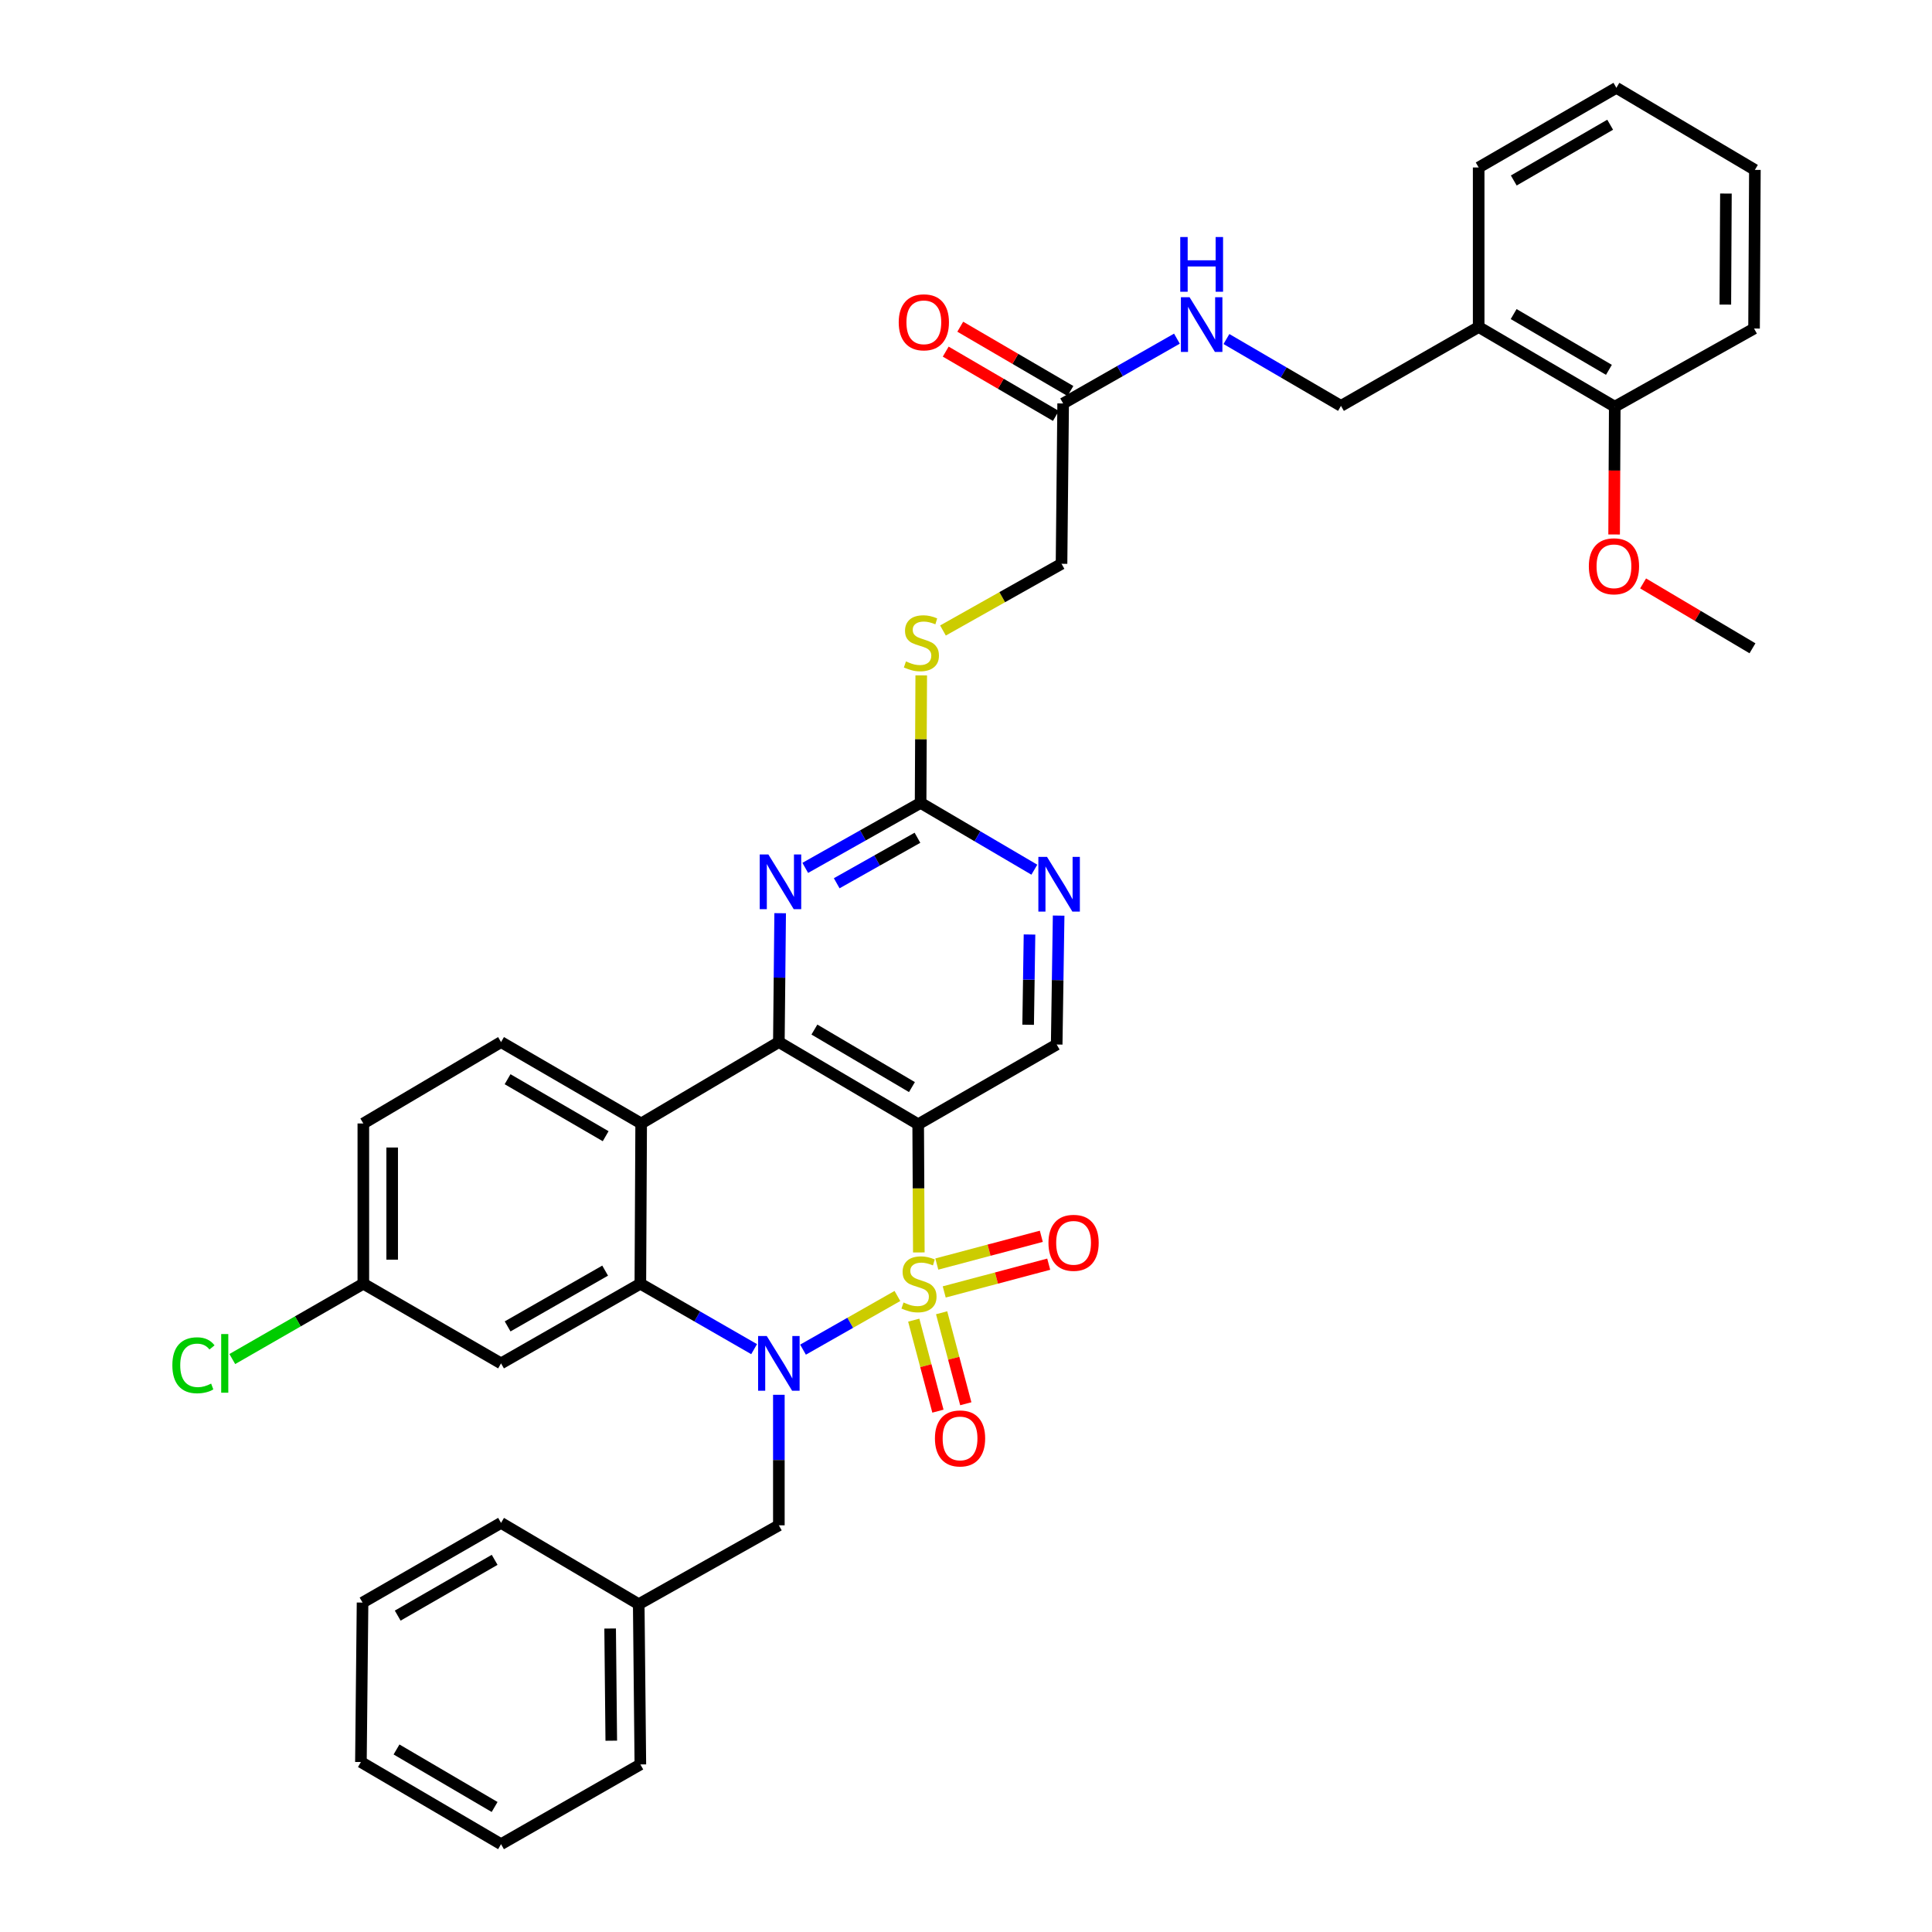 <?xml version='1.0' encoding='iso-8859-1'?>
<svg version='1.1' baseProfile='full'
              xmlns='http://www.w3.org/2000/svg'
                      xmlns:rdkit='http://www.rdkit.org/xml'
                      xmlns:xlink='http://www.w3.org/1999/xlink'
                  xml:space='preserve'
width='1000px' height='1000px' viewBox='0 0 1000 1000'>
<!-- END OF HEADER -->
<rect style='opacity:1.0;fill:#FFFFFF;stroke:none' width='1000' height='1000' x='0' y='0'> </rect>
<path class='bond-0' d='M 464.499,670.795 L 440.07,684.686' style='fill:none;fill-rule:evenodd;stroke:#CCCC00;stroke-width:6px;stroke-linecap:butt;stroke-linejoin:miter;stroke-opacity:1' />
<path class='bond-0' d='M 440.07,684.686 L 415.641,698.576' style='fill:none;fill-rule:evenodd;stroke:#0000FF;stroke-width:6px;stroke-linecap:butt;stroke-linejoin:miter;stroke-opacity:1' />
<path class='bond-1' d='M 475.583,648.263 L 475.417,615.09' style='fill:none;fill-rule:evenodd;stroke:#CCCC00;stroke-width:6px;stroke-linecap:butt;stroke-linejoin:miter;stroke-opacity:1' />
<path class='bond-1' d='M 475.417,615.09 L 475.25,581.916' style='fill:none;fill-rule:evenodd;stroke:#000000;stroke-width:6px;stroke-linecap:butt;stroke-linejoin:miter;stroke-opacity:1' />
<path class='bond-8' d='M 472.955,683.312 L 479.211,706.862' style='fill:none;fill-rule:evenodd;stroke:#CCCC00;stroke-width:6px;stroke-linecap:butt;stroke-linejoin:miter;stroke-opacity:1' />
<path class='bond-8' d='M 479.211,706.862 L 485.468,730.413' style='fill:none;fill-rule:evenodd;stroke:#FF0000;stroke-width:6px;stroke-linecap:butt;stroke-linejoin:miter;stroke-opacity:1' />
<path class='bond-8' d='M 487.381,679.479 L 493.638,703.03' style='fill:none;fill-rule:evenodd;stroke:#CCCC00;stroke-width:6px;stroke-linecap:butt;stroke-linejoin:miter;stroke-opacity:1' />
<path class='bond-8' d='M 493.638,703.03 L 499.895,726.58' style='fill:none;fill-rule:evenodd;stroke:#FF0000;stroke-width:6px;stroke-linecap:butt;stroke-linejoin:miter;stroke-opacity:1' />
<path class='bond-9' d='M 488.73,668.7 L 515.773,661.519' style='fill:none;fill-rule:evenodd;stroke:#CCCC00;stroke-width:6px;stroke-linecap:butt;stroke-linejoin:miter;stroke-opacity:1' />
<path class='bond-9' d='M 515.773,661.519 L 542.816,654.339' style='fill:none;fill-rule:evenodd;stroke:#FF0000;stroke-width:6px;stroke-linecap:butt;stroke-linejoin:miter;stroke-opacity:1' />
<path class='bond-9' d='M 484.899,654.272 L 511.942,647.092' style='fill:none;fill-rule:evenodd;stroke:#CCCC00;stroke-width:6px;stroke-linecap:butt;stroke-linejoin:miter;stroke-opacity:1' />
<path class='bond-9' d='M 511.942,647.092 L 538.985,639.911' style='fill:none;fill-rule:evenodd;stroke:#FF0000;stroke-width:6px;stroke-linecap:butt;stroke-linejoin:miter;stroke-opacity:1' />
<path class='bond-3' d='M 390.328,698.319 L 360.886,681.383' style='fill:none;fill-rule:evenodd;stroke:#0000FF;stroke-width:6px;stroke-linecap:butt;stroke-linejoin:miter;stroke-opacity:1' />
<path class='bond-3' d='M 360.886,681.383 L 331.445,664.446' style='fill:none;fill-rule:evenodd;stroke:#000000;stroke-width:6px;stroke-linecap:butt;stroke-linejoin:miter;stroke-opacity:1' />
<path class='bond-12' d='M 403.136,721.942 L 403.136,755.722' style='fill:none;fill-rule:evenodd;stroke:#0000FF;stroke-width:6px;stroke-linecap:butt;stroke-linejoin:miter;stroke-opacity:1' />
<path class='bond-12' d='M 403.136,755.722 L 403.136,789.502' style='fill:none;fill-rule:evenodd;stroke:#000000;stroke-width:6px;stroke-linecap:butt;stroke-linejoin:miter;stroke-opacity:1' />
<path class='bond-2' d='M 475.25,581.916 L 403.136,539.374' style='fill:none;fill-rule:evenodd;stroke:#000000;stroke-width:6px;stroke-linecap:butt;stroke-linejoin:miter;stroke-opacity:1' />
<path class='bond-2' d='M 472.017,562.678 L 421.537,532.899' style='fill:none;fill-rule:evenodd;stroke:#000000;stroke-width:6px;stroke-linecap:butt;stroke-linejoin:miter;stroke-opacity:1' />
<path class='bond-7' d='M 475.25,581.916 L 546.941,540.643' style='fill:none;fill-rule:evenodd;stroke:#000000;stroke-width:6px;stroke-linecap:butt;stroke-linejoin:miter;stroke-opacity:1' />
<path class='bond-4' d='M 403.136,539.374 L 331.867,581.51' style='fill:none;fill-rule:evenodd;stroke:#000000;stroke-width:6px;stroke-linecap:butt;stroke-linejoin:miter;stroke-opacity:1' />
<path class='bond-5' d='M 403.136,539.374 L 403.473,506.023' style='fill:none;fill-rule:evenodd;stroke:#000000;stroke-width:6px;stroke-linecap:butt;stroke-linejoin:miter;stroke-opacity:1' />
<path class='bond-5' d='M 403.473,506.023 L 403.809,472.671' style='fill:none;fill-rule:evenodd;stroke:#0000FF;stroke-width:6px;stroke-linecap:butt;stroke-linejoin:miter;stroke-opacity:1' />
<path class='bond-11' d='M 331.445,664.446 L 259.339,705.687' style='fill:none;fill-rule:evenodd;stroke:#000000;stroke-width:6px;stroke-linecap:butt;stroke-linejoin:miter;stroke-opacity:1' />
<path class='bond-11' d='M 313.218,657.675 L 262.744,686.543' style='fill:none;fill-rule:evenodd;stroke:#000000;stroke-width:6px;stroke-linecap:butt;stroke-linejoin:miter;stroke-opacity:1' />
<path class='bond-37' d='M 331.445,664.446 L 331.867,581.51' style='fill:none;fill-rule:evenodd;stroke:#000000;stroke-width:6px;stroke-linecap:butt;stroke-linejoin:miter;stroke-opacity:1' />
<path class='bond-13' d='M 331.867,581.51 L 259.339,539.374' style='fill:none;fill-rule:evenodd;stroke:#000000;stroke-width:6px;stroke-linecap:butt;stroke-linejoin:miter;stroke-opacity:1' />
<path class='bond-13' d='M 313.49,588.097 L 262.72,558.602' style='fill:none;fill-rule:evenodd;stroke:#000000;stroke-width:6px;stroke-linecap:butt;stroke-linejoin:miter;stroke-opacity:1' />
<path class='bond-38' d='M 416.795,449.214 L 446.649,432.392' style='fill:none;fill-rule:evenodd;stroke:#0000FF;stroke-width:6px;stroke-linecap:butt;stroke-linejoin:miter;stroke-opacity:1' />
<path class='bond-38' d='M 446.649,432.392 L 476.502,415.571' style='fill:none;fill-rule:evenodd;stroke:#000000;stroke-width:6px;stroke-linecap:butt;stroke-linejoin:miter;stroke-opacity:1' />
<path class='bond-38' d='M 433.078,457.172 L 453.976,445.397' style='fill:none;fill-rule:evenodd;stroke:#0000FF;stroke-width:6px;stroke-linecap:butt;stroke-linejoin:miter;stroke-opacity:1' />
<path class='bond-38' d='M 453.976,445.397 L 474.874,433.622' style='fill:none;fill-rule:evenodd;stroke:#000000;stroke-width:6px;stroke-linecap:butt;stroke-linejoin:miter;stroke-opacity:1' />
<path class='bond-6' d='M 476.502,415.571 L 505.939,432.862' style='fill:none;fill-rule:evenodd;stroke:#000000;stroke-width:6px;stroke-linecap:butt;stroke-linejoin:miter;stroke-opacity:1' />
<path class='bond-6' d='M 505.939,432.862 L 535.375,450.152' style='fill:none;fill-rule:evenodd;stroke:#0000FF;stroke-width:6px;stroke-linecap:butt;stroke-linejoin:miter;stroke-opacity:1' />
<path class='bond-16' d='M 476.502,415.571 L 476.667,382.575' style='fill:none;fill-rule:evenodd;stroke:#000000;stroke-width:6px;stroke-linecap:butt;stroke-linejoin:miter;stroke-opacity:1' />
<path class='bond-16' d='M 476.667,382.575 L 476.832,349.58' style='fill:none;fill-rule:evenodd;stroke:#CCCC00;stroke-width:6px;stroke-linecap:butt;stroke-linejoin:miter;stroke-opacity:1' />
<path class='bond-10' d='M 546.941,540.643 L 547.445,507.28' style='fill:none;fill-rule:evenodd;stroke:#000000;stroke-width:6px;stroke-linecap:butt;stroke-linejoin:miter;stroke-opacity:1' />
<path class='bond-10' d='M 547.445,507.28 L 547.949,473.916' style='fill:none;fill-rule:evenodd;stroke:#0000FF;stroke-width:6px;stroke-linecap:butt;stroke-linejoin:miter;stroke-opacity:1' />
<path class='bond-10' d='M 532.167,530.409 L 532.52,507.054' style='fill:none;fill-rule:evenodd;stroke:#000000;stroke-width:6px;stroke-linecap:butt;stroke-linejoin:miter;stroke-opacity:1' />
<path class='bond-10' d='M 532.52,507.054 L 532.872,483.7' style='fill:none;fill-rule:evenodd;stroke:#0000FF;stroke-width:6px;stroke-linecap:butt;stroke-linejoin:miter;stroke-opacity:1' />
<path class='bond-21' d='M 259.339,705.687 L 188.062,664.446' style='fill:none;fill-rule:evenodd;stroke:#000000;stroke-width:6px;stroke-linecap:butt;stroke-linejoin:miter;stroke-opacity:1' />
<path class='bond-24' d='M 403.136,789.502 L 330.607,830.327' style='fill:none;fill-rule:evenodd;stroke:#000000;stroke-width:6px;stroke-linecap:butt;stroke-linejoin:miter;stroke-opacity:1' />
<path class='bond-23' d='M 259.339,539.374 L 188.062,581.51' style='fill:none;fill-rule:evenodd;stroke:#000000;stroke-width:6px;stroke-linecap:butt;stroke-linejoin:miter;stroke-opacity:1' />
<path class='bond-14' d='M 550.283,208.831 L 549.446,291.817' style='fill:none;fill-rule:evenodd;stroke:#000000;stroke-width:6px;stroke-linecap:butt;stroke-linejoin:miter;stroke-opacity:1' />
<path class='bond-17' d='M 550.283,208.831 L 579.728,192.06' style='fill:none;fill-rule:evenodd;stroke:#000000;stroke-width:6px;stroke-linecap:butt;stroke-linejoin:miter;stroke-opacity:1' />
<path class='bond-17' d='M 579.728,192.06 L 609.172,175.289' style='fill:none;fill-rule:evenodd;stroke:#0000FF;stroke-width:6px;stroke-linecap:butt;stroke-linejoin:miter;stroke-opacity:1' />
<path class='bond-20' d='M 554.046,202.385 L 525.536,185.745' style='fill:none;fill-rule:evenodd;stroke:#000000;stroke-width:6px;stroke-linecap:butt;stroke-linejoin:miter;stroke-opacity:1' />
<path class='bond-20' d='M 525.536,185.745 L 497.027,169.105' style='fill:none;fill-rule:evenodd;stroke:#FF0000;stroke-width:6px;stroke-linecap:butt;stroke-linejoin:miter;stroke-opacity:1' />
<path class='bond-20' d='M 546.521,215.277 L 518.012,198.637' style='fill:none;fill-rule:evenodd;stroke:#000000;stroke-width:6px;stroke-linecap:butt;stroke-linejoin:miter;stroke-opacity:1' />
<path class='bond-20' d='M 518.012,198.637 L 489.502,181.997' style='fill:none;fill-rule:evenodd;stroke:#FF0000;stroke-width:6px;stroke-linecap:butt;stroke-linejoin:miter;stroke-opacity:1' />
<path class='bond-15' d='M 765.357,169.258 L 694.089,210.083' style='fill:none;fill-rule:evenodd;stroke:#000000;stroke-width:6px;stroke-linecap:butt;stroke-linejoin:miter;stroke-opacity:1' />
<path class='bond-19' d='M 765.357,169.258 L 835.797,210.498' style='fill:none;fill-rule:evenodd;stroke:#000000;stroke-width:6px;stroke-linecap:butt;stroke-linejoin:miter;stroke-opacity:1' />
<path class='bond-19' d='M 783.465,162.562 L 832.773,191.43' style='fill:none;fill-rule:evenodd;stroke:#000000;stroke-width:6px;stroke-linecap:butt;stroke-linejoin:miter;stroke-opacity:1' />
<path class='bond-27' d='M 765.357,169.258 L 765.357,86.686' style='fill:none;fill-rule:evenodd;stroke:#000000;stroke-width:6px;stroke-linecap:butt;stroke-linejoin:miter;stroke-opacity:1' />
<path class='bond-22' d='M 488.078,326.347 L 518.762,309.082' style='fill:none;fill-rule:evenodd;stroke:#CCCC00;stroke-width:6px;stroke-linecap:butt;stroke-linejoin:miter;stroke-opacity:1' />
<path class='bond-22' d='M 518.762,309.082 L 549.446,291.817' style='fill:none;fill-rule:evenodd;stroke:#000000;stroke-width:6px;stroke-linecap:butt;stroke-linejoin:miter;stroke-opacity:1' />
<path class='bond-18' d='M 634.802,175.483 L 664.446,192.783' style='fill:none;fill-rule:evenodd;stroke:#0000FF;stroke-width:6px;stroke-linecap:butt;stroke-linejoin:miter;stroke-opacity:1' />
<path class='bond-18' d='M 664.446,192.783 L 694.089,210.083' style='fill:none;fill-rule:evenodd;stroke:#000000;stroke-width:6px;stroke-linecap:butt;stroke-linejoin:miter;stroke-opacity:1' />
<path class='bond-26' d='M 835.797,210.498 L 835.63,243.571' style='fill:none;fill-rule:evenodd;stroke:#000000;stroke-width:6px;stroke-linecap:butt;stroke-linejoin:miter;stroke-opacity:1' />
<path class='bond-26' d='M 835.63,243.571 L 835.464,276.645' style='fill:none;fill-rule:evenodd;stroke:#FF0000;stroke-width:6px;stroke-linecap:butt;stroke-linejoin:miter;stroke-opacity:1' />
<path class='bond-28' d='M 835.797,210.498 L 907.894,170.054' style='fill:none;fill-rule:evenodd;stroke:#000000;stroke-width:6px;stroke-linecap:butt;stroke-linejoin:miter;stroke-opacity:1' />
<path class='bond-25' d='M 188.062,664.446 L 154.15,683.943' style='fill:none;fill-rule:evenodd;stroke:#000000;stroke-width:6px;stroke-linecap:butt;stroke-linejoin:miter;stroke-opacity:1' />
<path class='bond-25' d='M 154.15,683.943 L 120.238,703.439' style='fill:none;fill-rule:evenodd;stroke:#00CC00;stroke-width:6px;stroke-linecap:butt;stroke-linejoin:miter;stroke-opacity:1' />
<path class='bond-39' d='M 188.062,664.446 L 188.062,581.51' style='fill:none;fill-rule:evenodd;stroke:#000000;stroke-width:6px;stroke-linecap:butt;stroke-linejoin:miter;stroke-opacity:1' />
<path class='bond-39' d='M 202.989,652.006 L 202.989,593.95' style='fill:none;fill-rule:evenodd;stroke:#000000;stroke-width:6px;stroke-linecap:butt;stroke-linejoin:miter;stroke-opacity:1' />
<path class='bond-29' d='M 330.607,830.327 L 331.445,913.272' style='fill:none;fill-rule:evenodd;stroke:#000000;stroke-width:6px;stroke-linecap:butt;stroke-linejoin:miter;stroke-opacity:1' />
<path class='bond-29' d='M 315.806,842.92 L 316.393,900.981' style='fill:none;fill-rule:evenodd;stroke:#000000;stroke-width:6px;stroke-linecap:butt;stroke-linejoin:miter;stroke-opacity:1' />
<path class='bond-30' d='M 330.607,830.327 L 259.339,788.241' style='fill:none;fill-rule:evenodd;stroke:#000000;stroke-width:6px;stroke-linecap:butt;stroke-linejoin:miter;stroke-opacity:1' />
<path class='bond-31' d='M 850.466,301.975 L 878.77,318.765' style='fill:none;fill-rule:evenodd;stroke:#FF0000;stroke-width:6px;stroke-linecap:butt;stroke-linejoin:miter;stroke-opacity:1' />
<path class='bond-31' d='M 878.77,318.765 L 907.073,335.554' style='fill:none;fill-rule:evenodd;stroke:#000000;stroke-width:6px;stroke-linecap:butt;stroke-linejoin:miter;stroke-opacity:1' />
<path class='bond-32' d='M 765.357,86.686 L 836.634,45.455' style='fill:none;fill-rule:evenodd;stroke:#000000;stroke-width:6px;stroke-linecap:butt;stroke-linejoin:miter;stroke-opacity:1' />
<path class='bond-32' d='M 783.523,93.422 L 833.417,64.56' style='fill:none;fill-rule:evenodd;stroke:#000000;stroke-width:6px;stroke-linecap:butt;stroke-linejoin:miter;stroke-opacity:1' />
<path class='bond-41' d='M 907.894,170.054 L 908.325,87.939' style='fill:none;fill-rule:evenodd;stroke:#000000;stroke-width:6px;stroke-linecap:butt;stroke-linejoin:miter;stroke-opacity:1' />
<path class='bond-41' d='M 893.032,157.658 L 893.334,100.178' style='fill:none;fill-rule:evenodd;stroke:#000000;stroke-width:6px;stroke-linecap:butt;stroke-linejoin:miter;stroke-opacity:1' />
<path class='bond-34' d='M 331.445,913.272 L 259.339,954.545' style='fill:none;fill-rule:evenodd;stroke:#000000;stroke-width:6px;stroke-linecap:butt;stroke-linejoin:miter;stroke-opacity:1' />
<path class='bond-35' d='M 259.339,788.241 L 187.656,829.49' style='fill:none;fill-rule:evenodd;stroke:#000000;stroke-width:6px;stroke-linecap:butt;stroke-linejoin:miter;stroke-opacity:1' />
<path class='bond-35' d='M 256.031,807.367 L 205.853,836.241' style='fill:none;fill-rule:evenodd;stroke:#000000;stroke-width:6px;stroke-linecap:butt;stroke-linejoin:miter;stroke-opacity:1' />
<path class='bond-33' d='M 836.634,45.455 L 908.325,87.939' style='fill:none;fill-rule:evenodd;stroke:#000000;stroke-width:6px;stroke-linecap:butt;stroke-linejoin:miter;stroke-opacity:1' />
<path class='bond-40' d='M 259.339,954.545 L 186.81,912.02' style='fill:none;fill-rule:evenodd;stroke:#000000;stroke-width:6px;stroke-linecap:butt;stroke-linejoin:miter;stroke-opacity:1' />
<path class='bond-40' d='M 256.009,935.29 L 205.239,905.522' style='fill:none;fill-rule:evenodd;stroke:#000000;stroke-width:6px;stroke-linecap:butt;stroke-linejoin:miter;stroke-opacity:1' />
<path class='bond-36' d='M 187.656,829.49 L 186.81,912.02' style='fill:none;fill-rule:evenodd;stroke:#000000;stroke-width:6px;stroke-linecap:butt;stroke-linejoin:miter;stroke-opacity:1' />
<path  class='atom-0' d='M 467.665 674.166
Q 467.985 674.286, 469.305 674.846
Q 470.625 675.406, 472.065 675.766
Q 473.545 676.086, 474.985 676.086
Q 477.665 676.086, 479.225 674.806
Q 480.785 673.486, 480.785 671.206
Q 480.785 669.646, 479.985 668.686
Q 479.225 667.726, 478.025 667.206
Q 476.825 666.686, 474.825 666.086
Q 472.305 665.326, 470.785 664.606
Q 469.305 663.886, 468.225 662.366
Q 467.185 660.846, 467.185 658.286
Q 467.185 654.726, 469.585 652.526
Q 472.025 650.326, 476.825 650.326
Q 480.105 650.326, 483.825 651.886
L 482.905 654.966
Q 479.505 653.566, 476.945 653.566
Q 474.185 653.566, 472.665 654.726
Q 471.145 655.846, 471.185 657.806
Q 471.185 659.326, 471.945 660.246
Q 472.745 661.166, 473.865 661.686
Q 475.025 662.206, 476.945 662.806
Q 479.505 663.606, 481.025 664.406
Q 482.545 665.206, 483.625 666.846
Q 484.745 668.446, 484.745 671.206
Q 484.745 675.126, 482.105 677.246
Q 479.505 679.326, 475.145 679.326
Q 472.625 679.326, 470.705 678.766
Q 468.825 678.246, 466.585 677.326
L 467.665 674.166
' fill='#CCCC00'/>
<path  class='atom-1' d='M 396.876 691.527
L 406.156 706.527
Q 407.076 708.007, 408.556 710.687
Q 410.036 713.367, 410.116 713.527
L 410.116 691.527
L 413.876 691.527
L 413.876 719.847
L 409.996 719.847
L 400.036 703.447
Q 398.876 701.527, 397.636 699.327
Q 396.436 697.127, 396.076 696.447
L 396.076 719.847
L 392.396 719.847
L 392.396 691.527
L 396.876 691.527
' fill='#0000FF'/>
<path  class='atom-6' d='M 397.713 442.278
L 406.993 457.278
Q 407.913 458.758, 409.393 461.438
Q 410.873 464.118, 410.953 464.278
L 410.953 442.278
L 414.713 442.278
L 414.713 470.598
L 410.833 470.598
L 400.873 454.198
Q 399.713 452.278, 398.473 450.078
Q 397.273 447.878, 396.913 447.198
L 396.913 470.598
L 393.233 470.598
L 393.233 442.278
L 397.713 442.278
' fill='#0000FF'/>
<path  class='atom-9' d='M 483.919 744.527
Q 483.919 737.727, 487.279 733.927
Q 490.639 730.127, 496.919 730.127
Q 503.199 730.127, 506.559 733.927
Q 509.919 737.727, 509.919 744.527
Q 509.919 751.407, 506.519 755.327
Q 503.119 759.207, 496.919 759.207
Q 490.679 759.207, 487.279 755.327
Q 483.919 751.447, 483.919 744.527
M 496.919 756.007
Q 501.239 756.007, 503.559 753.127
Q 505.919 750.207, 505.919 744.527
Q 505.919 738.967, 503.559 736.167
Q 501.239 733.327, 496.919 733.327
Q 492.599 733.327, 490.239 736.127
Q 487.919 738.927, 487.919 744.527
Q 487.919 750.247, 490.239 753.127
Q 492.599 756.007, 496.919 756.007
' fill='#FF0000'/>
<path  class='atom-10' d='M 542.682 643.28
Q 542.682 636.48, 546.042 632.68
Q 549.402 628.88, 555.682 628.88
Q 561.962 628.88, 565.322 632.68
Q 568.682 636.48, 568.682 643.28
Q 568.682 650.16, 565.282 654.08
Q 561.882 657.96, 555.682 657.96
Q 549.442 657.96, 546.042 654.08
Q 542.682 650.2, 542.682 643.28
M 555.682 654.76
Q 560.002 654.76, 562.322 651.88
Q 564.682 648.96, 564.682 643.28
Q 564.682 637.72, 562.322 634.92
Q 560.002 632.08, 555.682 632.08
Q 551.362 632.08, 549.002 634.88
Q 546.682 637.68, 546.682 643.28
Q 546.682 649, 549.002 651.88
Q 551.362 654.76, 555.682 654.76
' fill='#FF0000'/>
<path  class='atom-11' d='M 541.934 443.522
L 551.214 458.522
Q 552.134 460.002, 553.614 462.682
Q 555.094 465.362, 555.174 465.522
L 555.174 443.522
L 558.934 443.522
L 558.934 471.842
L 555.054 471.842
L 545.094 455.442
Q 543.934 453.522, 542.694 451.322
Q 541.494 449.122, 541.134 448.442
L 541.134 471.842
L 537.454 471.842
L 537.454 443.522
L 541.934 443.522
' fill='#0000FF'/>
<path  class='atom-17' d='M 468.917 342.346
Q 469.237 342.466, 470.557 343.026
Q 471.877 343.586, 473.317 343.946
Q 474.797 344.266, 476.237 344.266
Q 478.917 344.266, 480.477 342.986
Q 482.037 341.666, 482.037 339.386
Q 482.037 337.826, 481.237 336.866
Q 480.477 335.906, 479.277 335.386
Q 478.077 334.866, 476.077 334.266
Q 473.557 333.506, 472.037 332.786
Q 470.557 332.066, 469.477 330.546
Q 468.437 329.026, 468.437 326.466
Q 468.437 322.906, 470.837 320.706
Q 473.277 318.506, 478.077 318.506
Q 481.357 318.506, 485.077 320.066
L 484.157 323.146
Q 480.757 321.746, 478.197 321.746
Q 475.437 321.746, 473.917 322.906
Q 472.397 324.026, 472.437 325.986
Q 472.437 327.506, 473.197 328.426
Q 473.997 329.346, 475.117 329.866
Q 476.277 330.386, 478.197 330.986
Q 480.757 331.786, 482.277 332.586
Q 483.797 333.386, 484.877 335.026
Q 485.997 336.626, 485.997 339.386
Q 485.997 343.306, 483.357 345.426
Q 480.757 347.506, 476.397 347.506
Q 473.877 347.506, 471.957 346.946
Q 470.077 346.426, 467.837 345.506
L 468.917 342.346
' fill='#CCCC00'/>
<path  class='atom-18' d='M 615.715 153.837
L 624.995 168.837
Q 625.915 170.317, 627.395 172.997
Q 628.875 175.677, 628.955 175.837
L 628.955 153.837
L 632.715 153.837
L 632.715 182.157
L 628.835 182.157
L 618.875 165.757
Q 617.715 163.837, 616.475 161.637
Q 615.275 159.437, 614.915 158.757
L 614.915 182.157
L 611.235 182.157
L 611.235 153.837
L 615.715 153.837
' fill='#0000FF'/>
<path  class='atom-18' d='M 610.895 122.685
L 614.735 122.685
L 614.735 134.725
L 629.215 134.725
L 629.215 122.685
L 633.055 122.685
L 633.055 151.005
L 629.215 151.005
L 629.215 137.925
L 614.735 137.925
L 614.735 151.005
L 610.895 151.005
L 610.895 122.685
' fill='#0000FF'/>
<path  class='atom-21' d='M 465.177 166.825
Q 465.177 160.025, 468.537 156.225
Q 471.897 152.425, 478.177 152.425
Q 484.457 152.425, 487.817 156.225
Q 491.177 160.025, 491.177 166.825
Q 491.177 173.705, 487.777 177.625
Q 484.377 181.505, 478.177 181.505
Q 471.937 181.505, 468.537 177.625
Q 465.177 173.745, 465.177 166.825
M 478.177 178.305
Q 482.497 178.305, 484.817 175.425
Q 487.177 172.505, 487.177 166.825
Q 487.177 161.265, 484.817 158.465
Q 482.497 155.625, 478.177 155.625
Q 473.857 155.625, 471.497 158.425
Q 469.177 161.225, 469.177 166.825
Q 469.177 172.545, 471.497 175.425
Q 473.857 178.305, 478.177 178.305
' fill='#FF0000'/>
<path  class='atom-26' d='M 89.209 706.667
Q 89.209 699.627, 92.489 695.947
Q 95.809 692.227, 102.089 692.227
Q 107.929 692.227, 111.049 696.347
L 108.409 698.507
Q 106.129 695.507, 102.089 695.507
Q 97.809 695.507, 95.529 698.387
Q 93.289 701.227, 93.289 706.667
Q 93.289 712.267, 95.609 715.147
Q 97.969 718.027, 102.529 718.027
Q 105.649 718.027, 109.289 716.147
L 110.409 719.147
Q 108.929 720.107, 106.689 720.667
Q 104.449 721.227, 101.969 721.227
Q 95.809 721.227, 92.489 717.467
Q 89.209 713.707, 89.209 706.667
' fill='#00CC00'/>
<path  class='atom-26' d='M 114.489 690.507
L 118.169 690.507
L 118.169 720.867
L 114.489 720.867
L 114.489 690.507
' fill='#00CC00'/>
<path  class='atom-27' d='M 822.382 293.108
Q 822.382 286.308, 825.742 282.508
Q 829.102 278.708, 835.382 278.708
Q 841.662 278.708, 845.022 282.508
Q 848.382 286.308, 848.382 293.108
Q 848.382 299.988, 844.982 303.908
Q 841.582 307.788, 835.382 307.788
Q 829.142 307.788, 825.742 303.908
Q 822.382 300.028, 822.382 293.108
M 835.382 304.588
Q 839.702 304.588, 842.022 301.708
Q 844.382 298.788, 844.382 293.108
Q 844.382 287.548, 842.022 284.748
Q 839.702 281.908, 835.382 281.908
Q 831.062 281.908, 828.702 284.708
Q 826.382 287.508, 826.382 293.108
Q 826.382 298.828, 828.702 301.708
Q 831.062 304.588, 835.382 304.588
' fill='#FF0000'/>
</svg>
